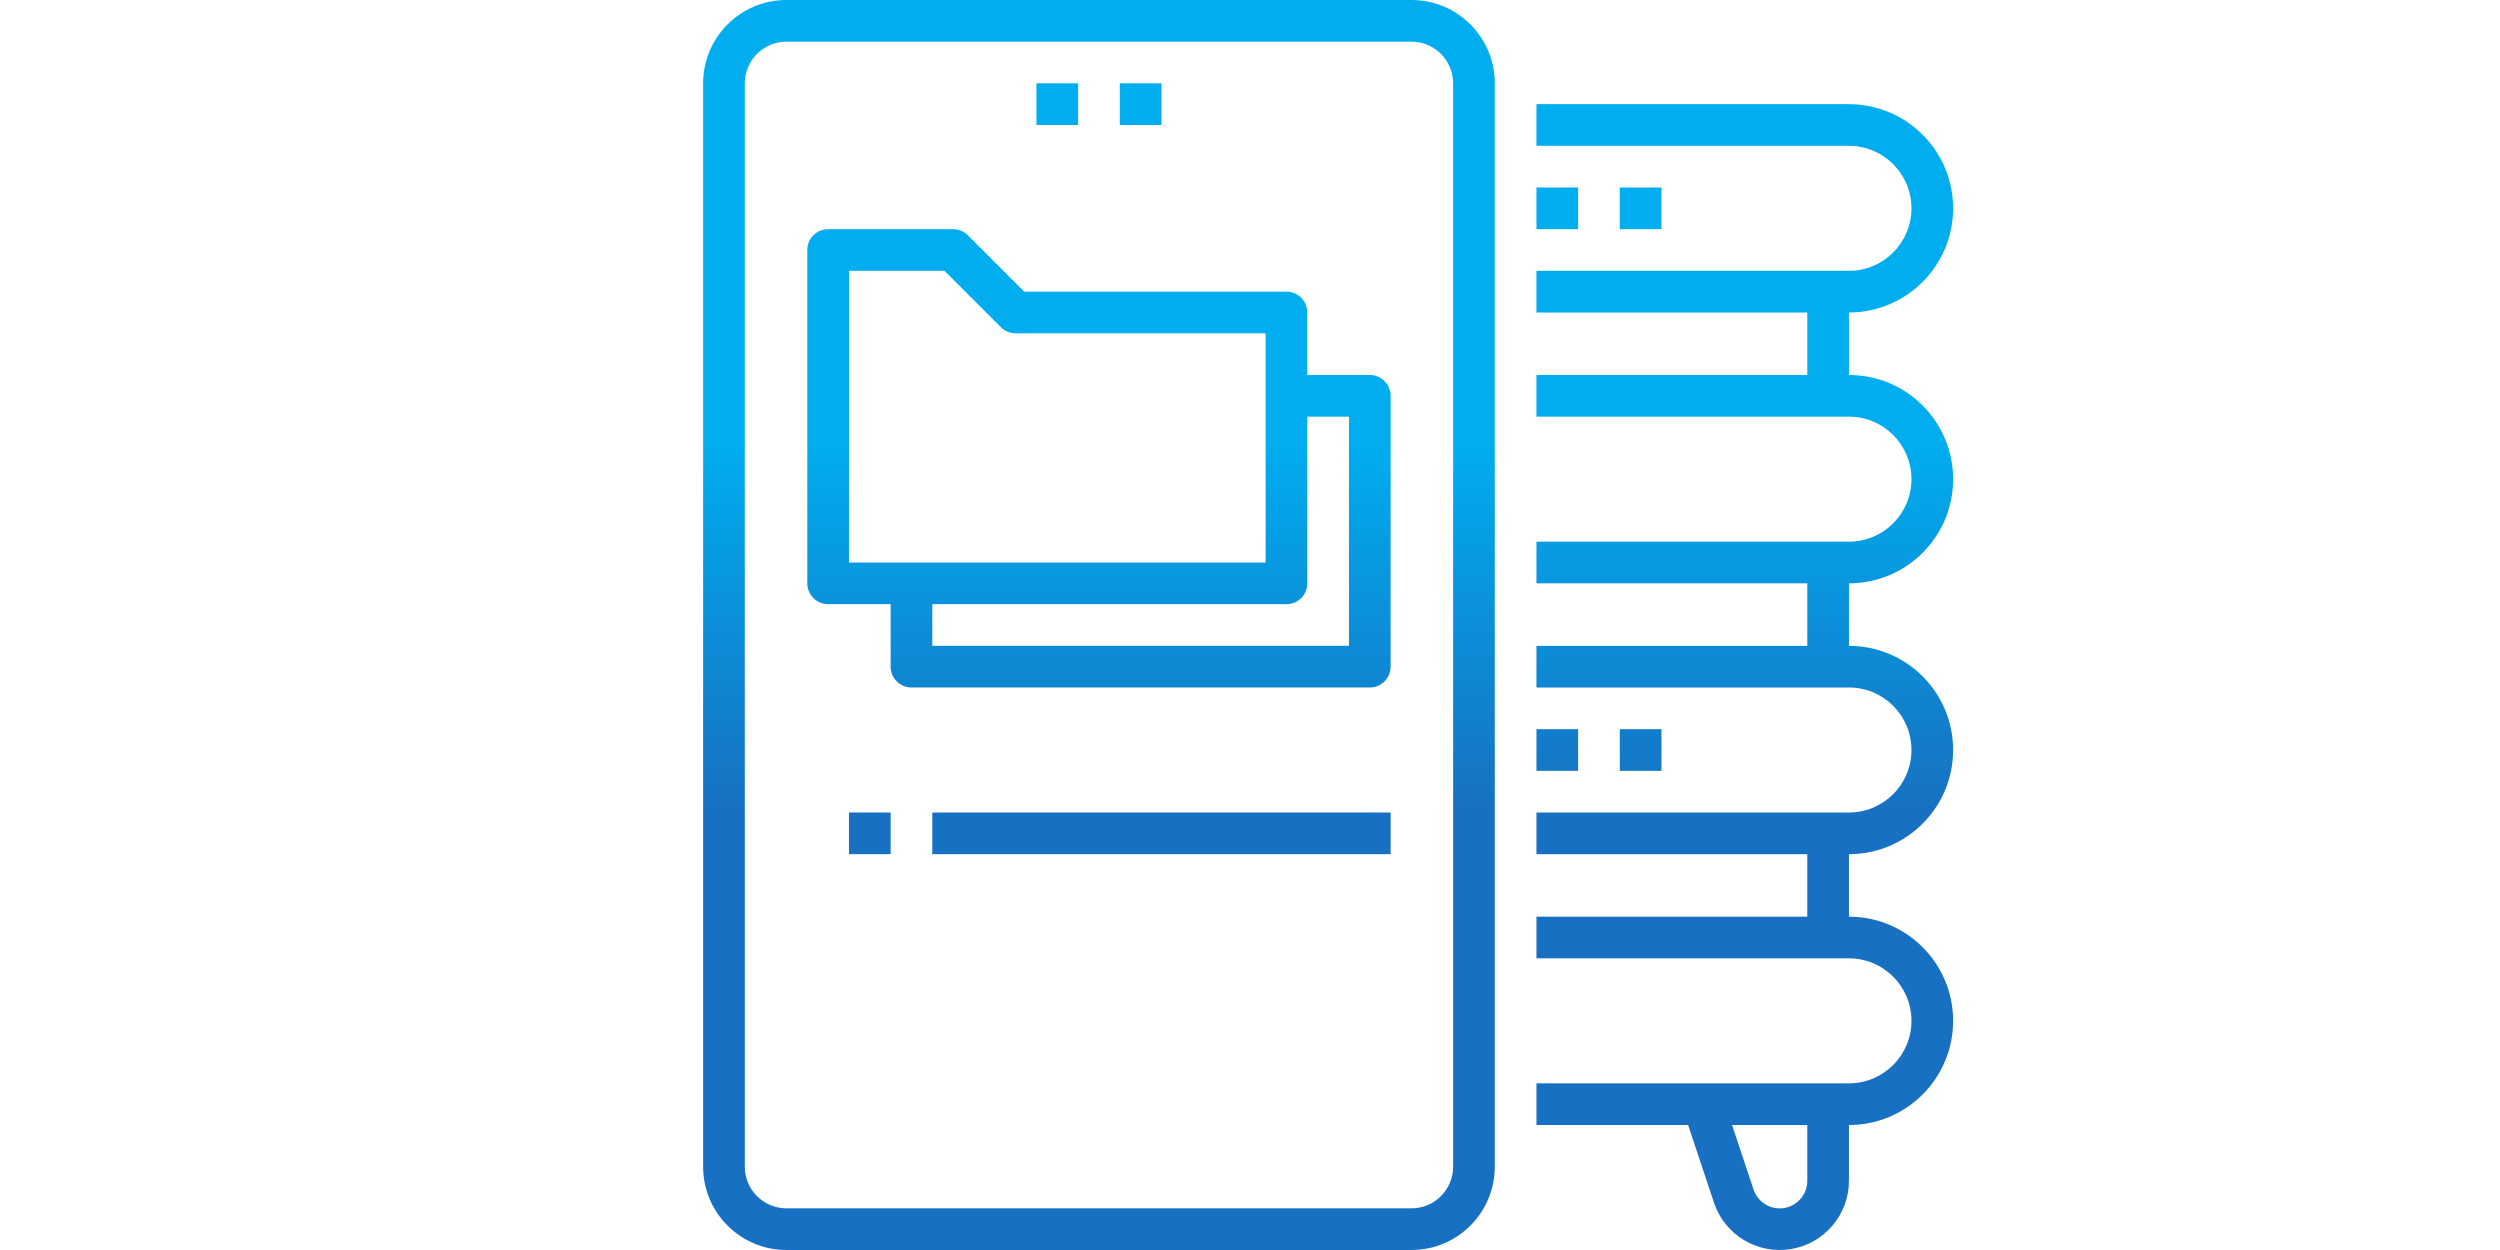 <svg width="480" height="240" viewBox="-270 0 960 480" xmlns="http://www.w3.org/2000/svg" xmlns:xlink="http://www.w3.org/1999/xlink">>
    <linearGradient id="lg1">
        <stop offset="0" stop-color="#00AEEF" />
        <stop offset=".129" stop-color="#00AEEF" />
        <stop offset=".343" stop-color="#00AEEF" />
        <stop offset=".616" stop-color="#1770C1" />
        <stop offset=".934" stop-color="#1770C1" />
        <stop offset="1" stop-color="#1770C1" />

    </linearGradient>
    <linearGradient id="linear0" gradientUnits="userSpaceOnUse" x1="400" x2="400" xlink:href="#lg1" y1="-11.456" y2="514.984" />
    <linearGradient id="linear1" gradientUnits="userSpaceOnUse" x1="328" x2="328" xlink:href="#lg1" y1="-11.456" y2="514.984" />
    <linearGradient id="linear2" gradientUnits="userSpaceOnUse" x1="360" x2="360" xlink:href="#lg1" y1="-11.456" y2="514.984" />
    <linearGradient id="linear9" gradientUnits="userSpaceOnUse" x1="152" x2="152" xlink:href="#lg1" y1="-11.456" y2="514.984" />
    <linearGradient id="linear10" gradientUnits="userSpaceOnUse" x1="136" x2="136" xlink:href="#lg1" y1="-11.456" y2="514.984" />
    <linearGradient id="linear11" gradientUnits="userSpaceOnUse" x1="168" x2="168" xlink:href="#lg1" y1="-11.456" y2="514.984" />
    <linearGradient id="linear14" gradientUnits="userSpaceOnUse" x1="64" x2="64" xlink:href="#lg1" y1="-11.456" y2="514.984" />
    <linearGradient id="linear15" gradientUnits="userSpaceOnUse" x1="176" x2="176" xlink:href="#lg1" y1="-11.456" y2="514.984" />
    <path d="m480 80c-.027-22.082-17.918-39.973-40-40h-120v16h120c13.254 0 24 10.746 24 24s-10.746 24-24 24h-120v16h104v24h-104v16h120c13.254 0 24 10.746 24 24s-10.746 24-24 24h-120v16h104v24h-104v16h120c13.254 0 24 10.746 24 24s-10.746 24-24 24h-120v16h104v24h-104v16h120c13.254 0 24 10.746 24 24s-10.746 24-24 24h-120v16h58.23l9.938 29.816c4.129 12.371 16.617 19.926 29.492 17.836 12.871-2.09 22.332-13.203 22.34-26.246v-21.406c22.09 0 40-17.91 40-40s-17.91-40-40-40v-24c22.09 0 40-17.91 40-40s-17.91-40-40-40v-24c22.09 0 40-17.91 40-40s-17.91-40-40-40v-24c22.082-.027 39.973-17.918 40-40zm-56 373.406c.008 5.203-3.762 9.645-8.898 10.477-5.137.828-10.117-2.191-11.75-7.129l-8.246-24.754h28.895zm0 0" fill="url(#linear0)" />
    <path d="m320 72h16v16h-16zm0 0" fill="url(#linear1)" />
    <path d="m352 72h16v16h-16zm0 0" fill="url(#linear2)" />
    <path d="m320 176h16v16h-16zm0 0" fill="url(#linear1)" />
    <path d="m352 176h16v16h-16zm0 0" fill="url(#linear2)" />
    <path d="m320 280h16v16h-16zm0 0" fill="url(#linear1)" />
    <path d="m352 280h16v16h-16zm0 0" fill="url(#linear2)" />
    <path d="m320 384h16v16h-16zm0 0" fill="url(#linear1)" />
    <path d="m352 384h16v16h-16zm0 0" fill="url(#linear2)" />
    <path d="m272 0h-240c-17.672 0-32 14.328-32 32v416c0 17.672 14.328 32 32 32h240c17.672 0 32-14.328 32-32v-416c0-17.672-14.328-32-32-32zm16 448c0 8.836-7.164 16-16 16h-240c-8.836 0-16-7.164-16-16v-416c0-8.836 7.164-16 16-16h240c8.836 0 16 7.164 16 16zm0 0" fill="url(#linear9)" />
    <path d="m128 32h16v16h-16zm0 0" fill="url(#linear10)" />
    <path d="m160 32h16v16h-16zm0 0" fill="url(#linear11)" />
    <path d="m144 432h16v16h-16zm0 0" fill="url(#linear9)" />
    <path d="m256 144h-24v-24c0-4.418-3.582-8-8-8h-100.688l-21.656-21.656c-1.5-1.5-3.535-2.344-5.656-2.344h-48c-4.418 0-8 3.582-8 8v128c0 4.418 3.582 8 8 8h24v24c0 4.418 3.582 8 8 8h176c4.418 0 8-3.582 8-8v-104c0-4.418-3.582-8-8-8zm-200-40h36.688l21.656 21.656c1.5 1.5 3.535 2.344 5.656 2.344h96v88h-160zm192 144h-160v-16h136c4.418 0 8-3.582 8-8v-64h16zm0 0" fill="url(#linear9)" />
    <path d="m56 312h16v16h-16zm0 0" fill="url(#linear14)" />
    <path d="m88 312h176v16h-176zm0 0" fill="url(#linear15)" />
    <path d="m40 344h224v16h-224zm0 0" fill="url(#linear9)" />
    <path d="m40 376h192v16h-192zm0 0" fill="url(#linear10)" />
</svg>
